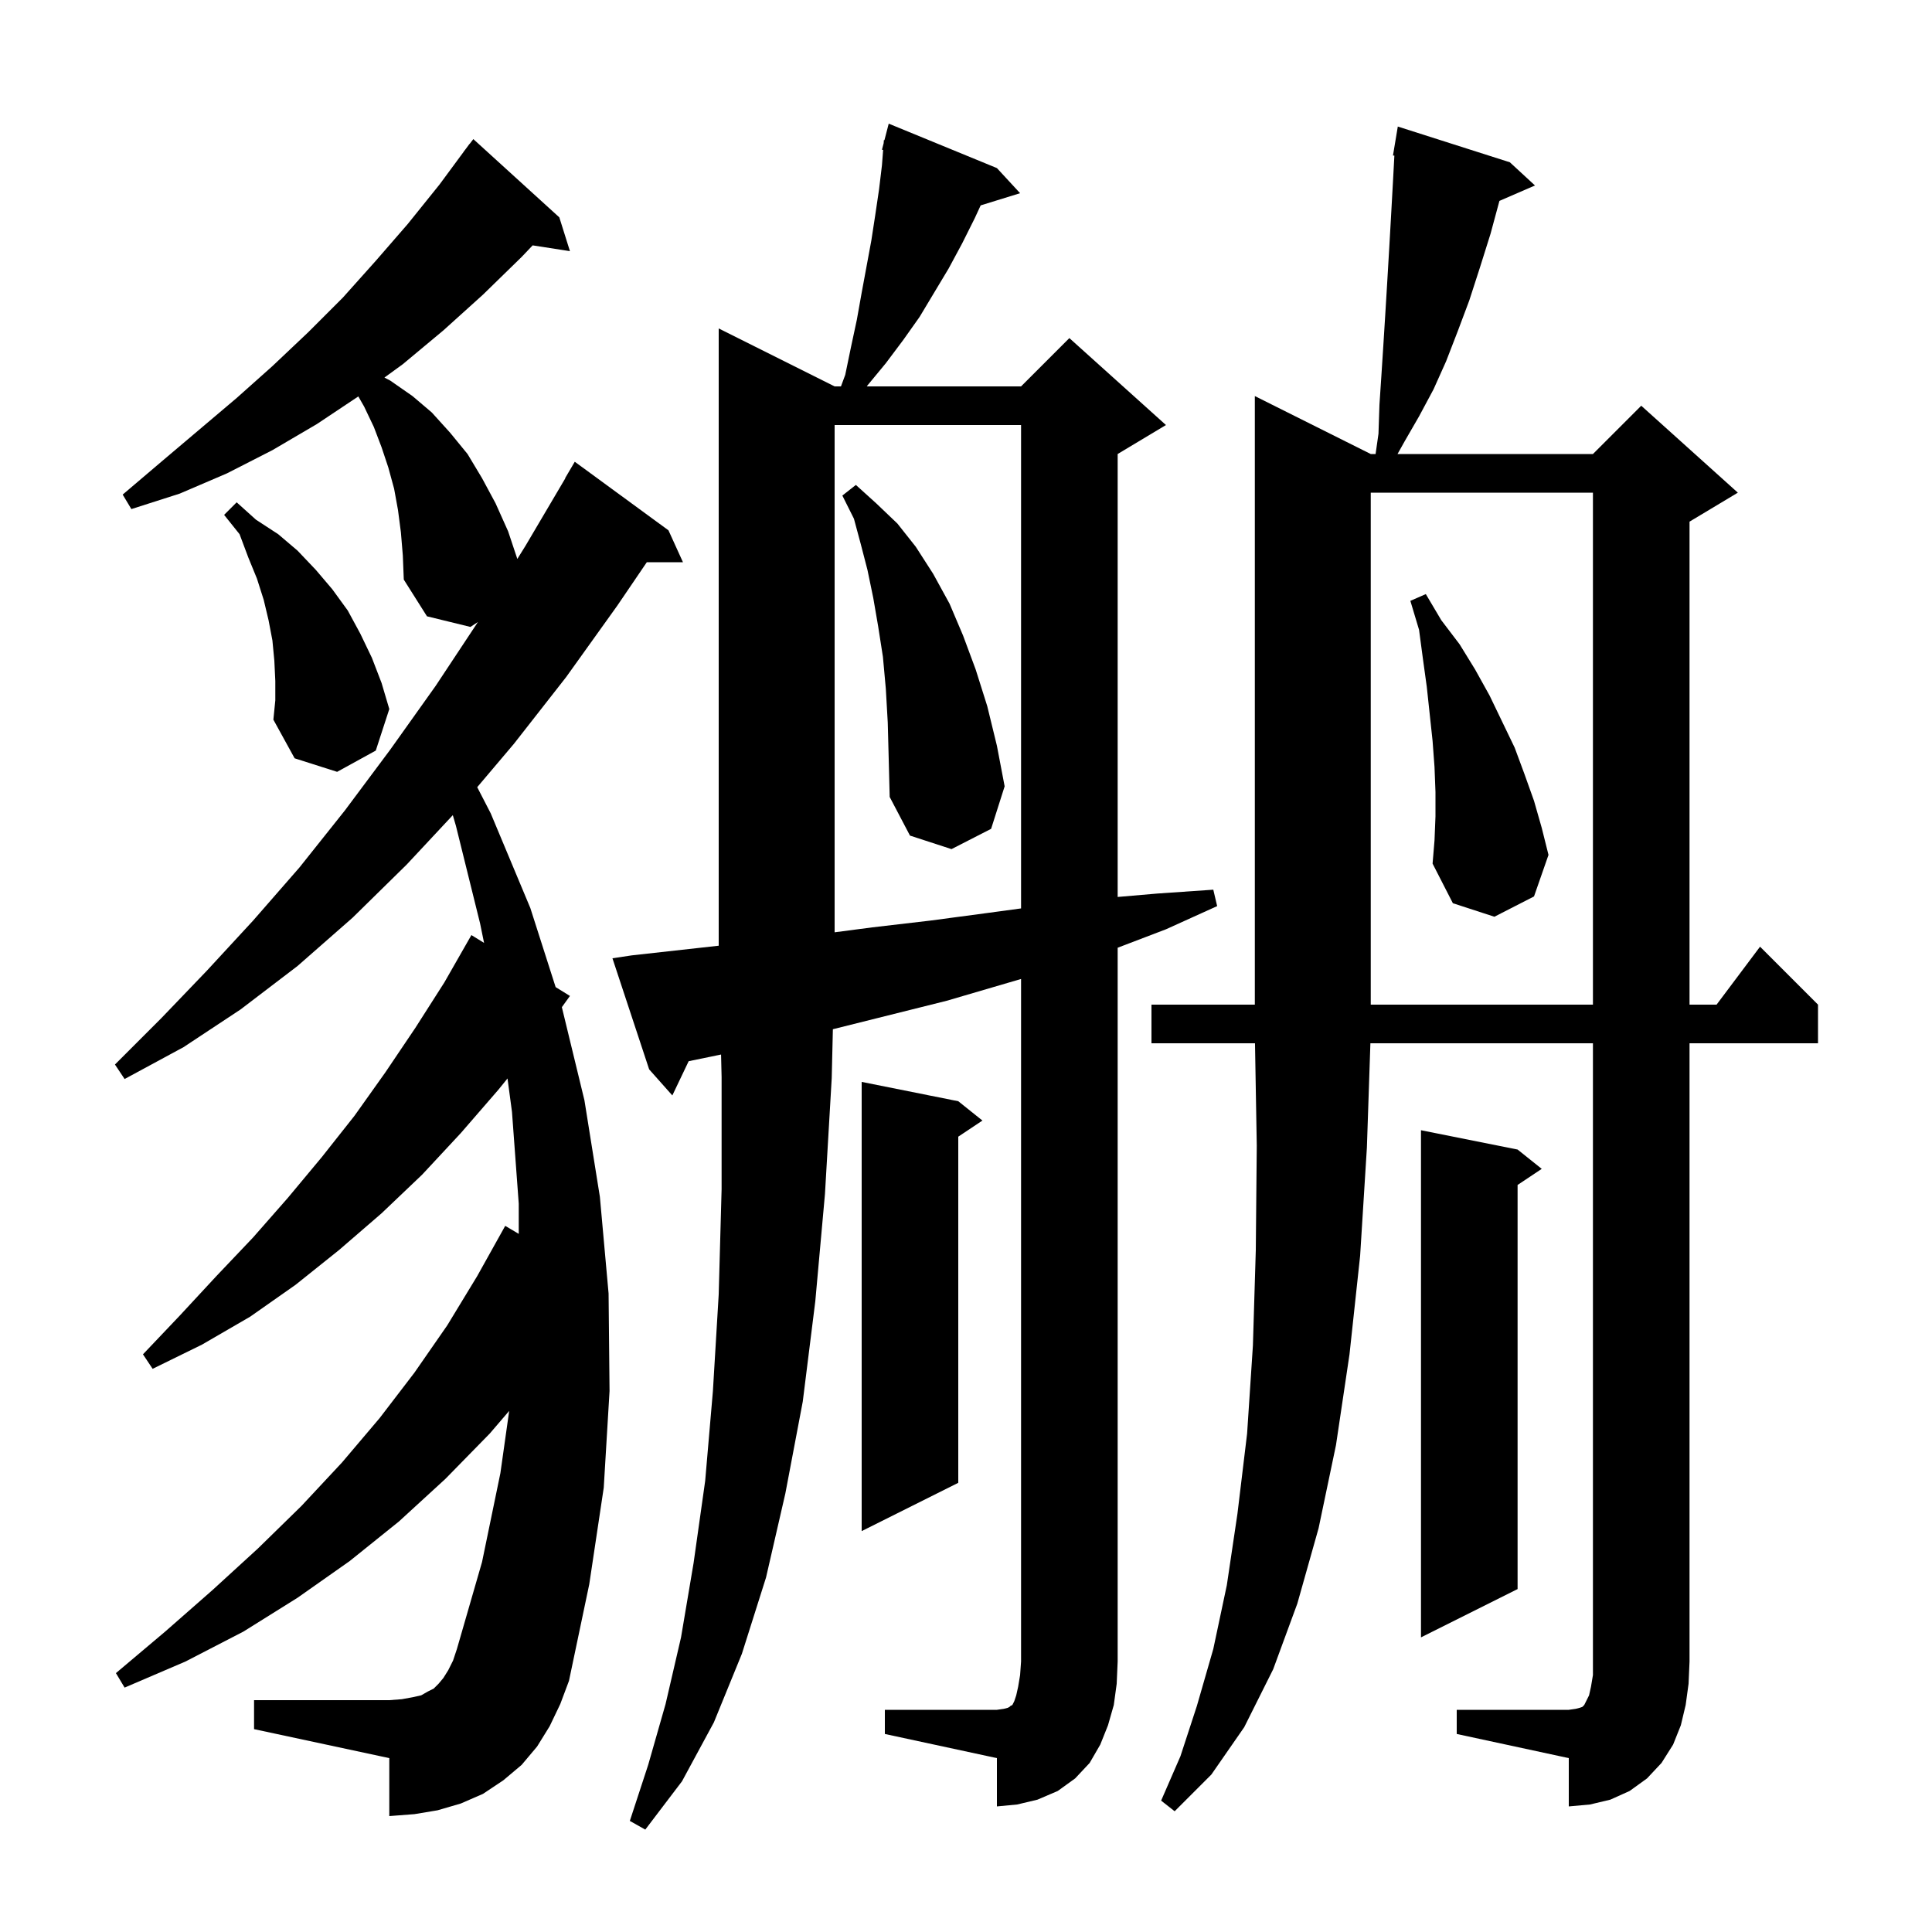 <svg xmlns="http://www.w3.org/2000/svg" xmlns:xlink="http://www.w3.org/1999/xlink" version="1.1" baseProfile="full" viewBox="0 0 200 200" width="200" height="200"><g fill="currentColor"><path d="M 91.6 177.0 L 103.2 177.0 L 103.9 176.9 L 104.3 176.8 L 104.5 176.7 L 104.6 176.6 L 104.8 176.5 L 105.0 176.1 L 105.2 175.5 L 105.4 174.6 L 105.6 173.4 L 105.7 172.0 L 105.7 101.343 L 98.0 103.6 L 86.219 106.545 L 86.1 111.6 L 85.4 123.6 L 84.4 134.7 L 83.1 145.1 L 81.3 154.6 L 79.3 163.3 L 76.8 171.2 L 73.9 178.3 L 70.6 184.4 L 66.8 189.4 L 65.2 188.5 L 67.1 182.7 L 68.9 176.4 L 70.5 169.5 L 71.8 161.8 L 73.0 153.3 L 73.8 144.0 L 74.4 134.0 L 74.7 123.1 L 74.7 111.5 L 74.644 109.164 L 71.29 109.856 L 69.6 113.4 L 67.2 110.7 L 63.4 99.2 L 65.4 98.9 L 74.4 97.9 L 74.4 34.0 L 86.4 40.0 L 87.056 40.0 L 87.5 38.8 L 88.1 35.9 L 88.7 33.1 L 89.2 30.3 L 90.2 24.9 L 90.6 22.3 L 91.0 19.6 L 91.3 17.1 L 91.422 15.519 L 91.3 15.5 L 91.475 14.825 L 91.5 14.5 L 91.556 14.514 L 92.0 12.8 L 103.2 17.4 L 105.6 20.0 L 101.518 21.262 L 100.9 22.6 L 99.6 25.2 L 98.2 27.8 L 95.2 32.8 L 93.5 35.2 L 91.7 37.6 L 89.8 39.9 L 89.732 40.0 L 105.7 40.0 L 110.7 35.0 L 120.7 44.0 L 115.7 47.0 L 115.7 92.853 L 119.8 92.5 L 125.6 92.1 L 126.0 93.8 L 120.7 96.2 L 115.7 98.109 L 115.7 172.0 L 115.6 174.3 L 115.3 176.5 L 114.7 178.6 L 113.9 180.6 L 112.8 182.5 L 111.3 184.1 L 109.5 185.4 L 107.4 186.3 L 105.3 186.8 L 103.2 187.0 L 103.2 182.0 L 91.6 179.5 Z M 150.8 177.0 L 162.4 177.0 L 163.1 176.9 L 163.5 176.8 L 163.8 176.7 L 164.0 176.5 L 164.5 175.5 L 164.7 174.6 L 164.9 173.4 L 164.9 108.0 L 141.863 108.0 L 141.5 118.8 L 140.8 130.0 L 139.7 140.2 L 138.3 149.6 L 136.5 158.2 L 134.3 166.0 L 131.8 172.8 L 128.8 178.8 L 125.4 183.7 L 121.6 187.5 L 120.2 186.4 L 122.2 181.8 L 123.9 176.6 L 125.6 170.7 L 127.0 164.1 L 128.1 156.7 L 129.1 148.4 L 129.7 139.3 L 130.0 129.4 L 130.1 118.6 L 129.917 108.0 L 119.2 108.0 L 119.2 104.0 L 129.9 104.0 L 129.9 41.0 L 141.9 47.0 L 142.4 47.0 L 142.7 44.9 L 142.8 41.9 L 143.0 38.9 L 143.2 35.8 L 143.4 32.6 L 143.6 29.3 L 143.8 25.9 L 144.0 22.4 L 144.2 18.8 L 144.345 16.108 L 144.2 16.1 L 144.7 13.1 L 156.3 16.8 L 158.9 19.2 L 155.22 20.797 L 154.3 24.2 L 153.2 27.7 L 152.1 31.1 L 150.9 34.3 L 149.7 37.4 L 148.4 40.3 L 146.9 43.1 L 145.4 45.7 L 144.672 47.0 L 164.9 47.0 L 169.9 42.0 L 179.9 51.0 L 174.9 54.0 L 174.9 104.0 L 177.7 104.0 L 182.2 98.0 L 188.2 104.0 L 188.2 108.0 L 174.9 108.0 L 174.9 172.0 L 174.8 174.3 L 174.5 176.5 L 174.0 178.6 L 173.2 180.6 L 172.0 182.5 L 170.5 184.1 L 168.7 185.4 L 166.7 186.3 L 164.6 186.8 L 162.4 187.0 L 162.4 182.0 L 150.8 179.5 Z M 56.9 178.7 L 55.6 180.8 L 54.0 182.7 L 52.1 184.3 L 50.0 185.7 L 47.7 186.7 L 45.3 187.4 L 42.9 187.8 L 40.3 188.0 L 40.3 182.0 L 26.3 179.0 L 26.3 176.0 L 40.3 176.0 L 41.6 175.9 L 42.7 175.7 L 43.6 175.5 L 44.3 175.1 L 44.9 174.8 L 45.4 174.3 L 45.9 173.7 L 46.4 172.9 L 46.9 171.9 L 47.3 170.7 L 49.9 161.7 L 51.8 152.5 L 52.711 146.054 L 50.7 148.4 L 46.1 153.1 L 41.3 157.5 L 36.2 161.6 L 30.8 165.4 L 25.2 168.9 L 19.2 172.0 L 12.9 174.7 L 12.0 173.2 L 17.1 168.9 L 22.0 164.6 L 26.7 160.3 L 31.2 155.9 L 35.4 151.4 L 39.3 146.8 L 42.9 142.1 L 46.3 137.2 L 49.4 132.1 L 52.3 126.9 L 53.7 127.729 L 53.7 124.6 L 53.0 115.1 L 52.537 111.642 L 51.6 112.8 L 47.7 117.3 L 43.7 121.6 L 39.5 125.6 L 35.1 129.4 L 30.6 133.0 L 25.9 136.3 L 20.9 139.2 L 15.8 141.7 L 14.8 140.2 L 18.6 136.2 L 22.4 132.1 L 26.2 128.1 L 29.8 124.0 L 33.3 119.8 L 36.7 115.5 L 39.9 111.0 L 43.0 106.4 L 46.0 101.7 L 48.8 96.8 L 50.11 97.609 L 49.7 95.6 L 47.2 85.5 L 46.875 84.384 L 42.1 89.5 L 36.5 95.0 L 30.8 100.0 L 24.9 104.5 L 19.0 108.4 L 12.9 111.7 L 11.9 110.2 L 16.7 105.4 L 21.4 100.5 L 26.2 95.3 L 31.0 89.8 L 35.7 83.9 L 40.4 77.6 L 45.1 71.0 L 49.476 64.389 L 48.7 64.9 L 44.2 63.8 L 41.8 60.0 L 41.7 57.5 L 41.5 55.1 L 41.2 52.8 L 40.8 50.6 L 40.2 48.4 L 39.5 46.3 L 38.7 44.2 L 37.7 42.1 L 37.093 41.038 L 32.8 43.9 L 28.2 46.6 L 23.5 49.0 L 18.6 51.1 L 13.6 52.7 L 12.7 51.2 L 16.7 47.8 L 24.5 41.2 L 28.2 37.9 L 31.9 34.4 L 35.5 30.8 L 38.9 27.0 L 42.2 23.2 L 45.5 19.1 L 48.006 15.704 L 48.0 15.7 L 48.235 15.394 L 48.6 14.9 L 48.609 14.908 L 49.0 14.4 L 57.9 22.5 L 59.0 26.0 L 55.14 25.401 L 54.0 26.6 L 50.0 30.5 L 45.9 34.2 L 41.7 37.7 L 39.796 39.085 L 40.4 39.4 L 42.7 41.0 L 44.7 42.7 L 46.6 44.8 L 48.4 47.0 L 49.9 49.5 L 51.3 52.1 L 52.6 55.0 L 53.554 57.861 L 54.4 56.5 L 58.522 49.511 L 58.5 49.5 L 59.5 47.8 L 69.2 54.9 L 70.7 58.2 L 66.958 58.2 L 63.9 62.7 L 58.6 70.1 L 53.2 77.0 L 49.402 81.488 L 50.8 84.2 L 54.9 94.0 L 57.519 102.185 L 59.0 103.1 L 58.163 104.262 L 60.5 113.9 L 62.1 123.9 L 63.0 133.9 L 63.1 144.0 L 62.5 154.0 L 61.0 164.0 L 58.9 174.0 L 58.0 176.4 Z M 157.1 119.0 L 159.6 121.0 L 157.1 122.667 L 157.1 164.5 L 147.1 169.5 L 147.1 117.0 Z M 99.2 114.0 L 101.7 116.0 L 99.2 117.667 L 99.2 153.5 L 89.2 158.5 L 89.2 112.0 Z M 141.9 51.0 L 141.9 104.0 L 164.9 104.0 L 164.9 51.0 Z M 86.4 44.0 L 86.4 96.511 L 90.3 96.0 L 96.3 95.3 L 102.3 94.5 L 105.7 94.039 L 105.7 44.0 Z M 148.6 84.5 L 148.6 82.0 L 148.5 79.4 L 148.3 76.7 L 147.7 71.1 L 147.3 68.2 L 146.9 65.2 L 146.0 62.2 L 147.6 61.5 L 149.2 64.2 L 151.1 66.7 L 152.7 69.3 L 154.2 72.0 L 156.8 77.4 L 157.8 80.1 L 158.8 82.9 L 159.6 85.7 L 160.3 88.5 L 158.8 92.8 L 154.7 94.9 L 150.4 93.5 L 148.3 89.4 L 148.5 87.0 Z M 91.9 74.8 L 91.7 71.3 L 91.4 68.0 L 90.9 64.8 L 90.4 61.9 L 89.8 59.0 L 89.1 56.3 L 88.4 53.7 L 87.2 51.3 L 88.6 50.2 L 90.7 52.1 L 92.9 54.2 L 94.8 56.6 L 96.6 59.4 L 98.3 62.5 L 99.7 65.8 L 101.0 69.3 L 102.2 73.1 L 103.2 77.2 L 104.0 81.4 L 102.6 85.8 L 98.5 87.9 L 94.2 86.5 L 92.1 82.5 L 92.0 78.6 Z M 28.5 70.5 L 28.4 68.4 L 28.2 66.3 L 27.8 64.2 L 27.3 62.1 L 26.6 59.9 L 25.7 57.7 L 24.8 55.3 L 23.2 53.3 L 24.5 52.0 L 26.5 53.8 L 28.8 55.3 L 30.8 57.0 L 32.7 59.0 L 34.4 61.0 L 36.0 63.2 L 37.3 65.6 L 38.5 68.1 L 39.5 70.7 L 40.3 73.4 L 38.9 77.7 L 34.9 79.9 L 30.5 78.5 L 28.3 74.5 L 28.5 72.5 Z "/></g></svg>
